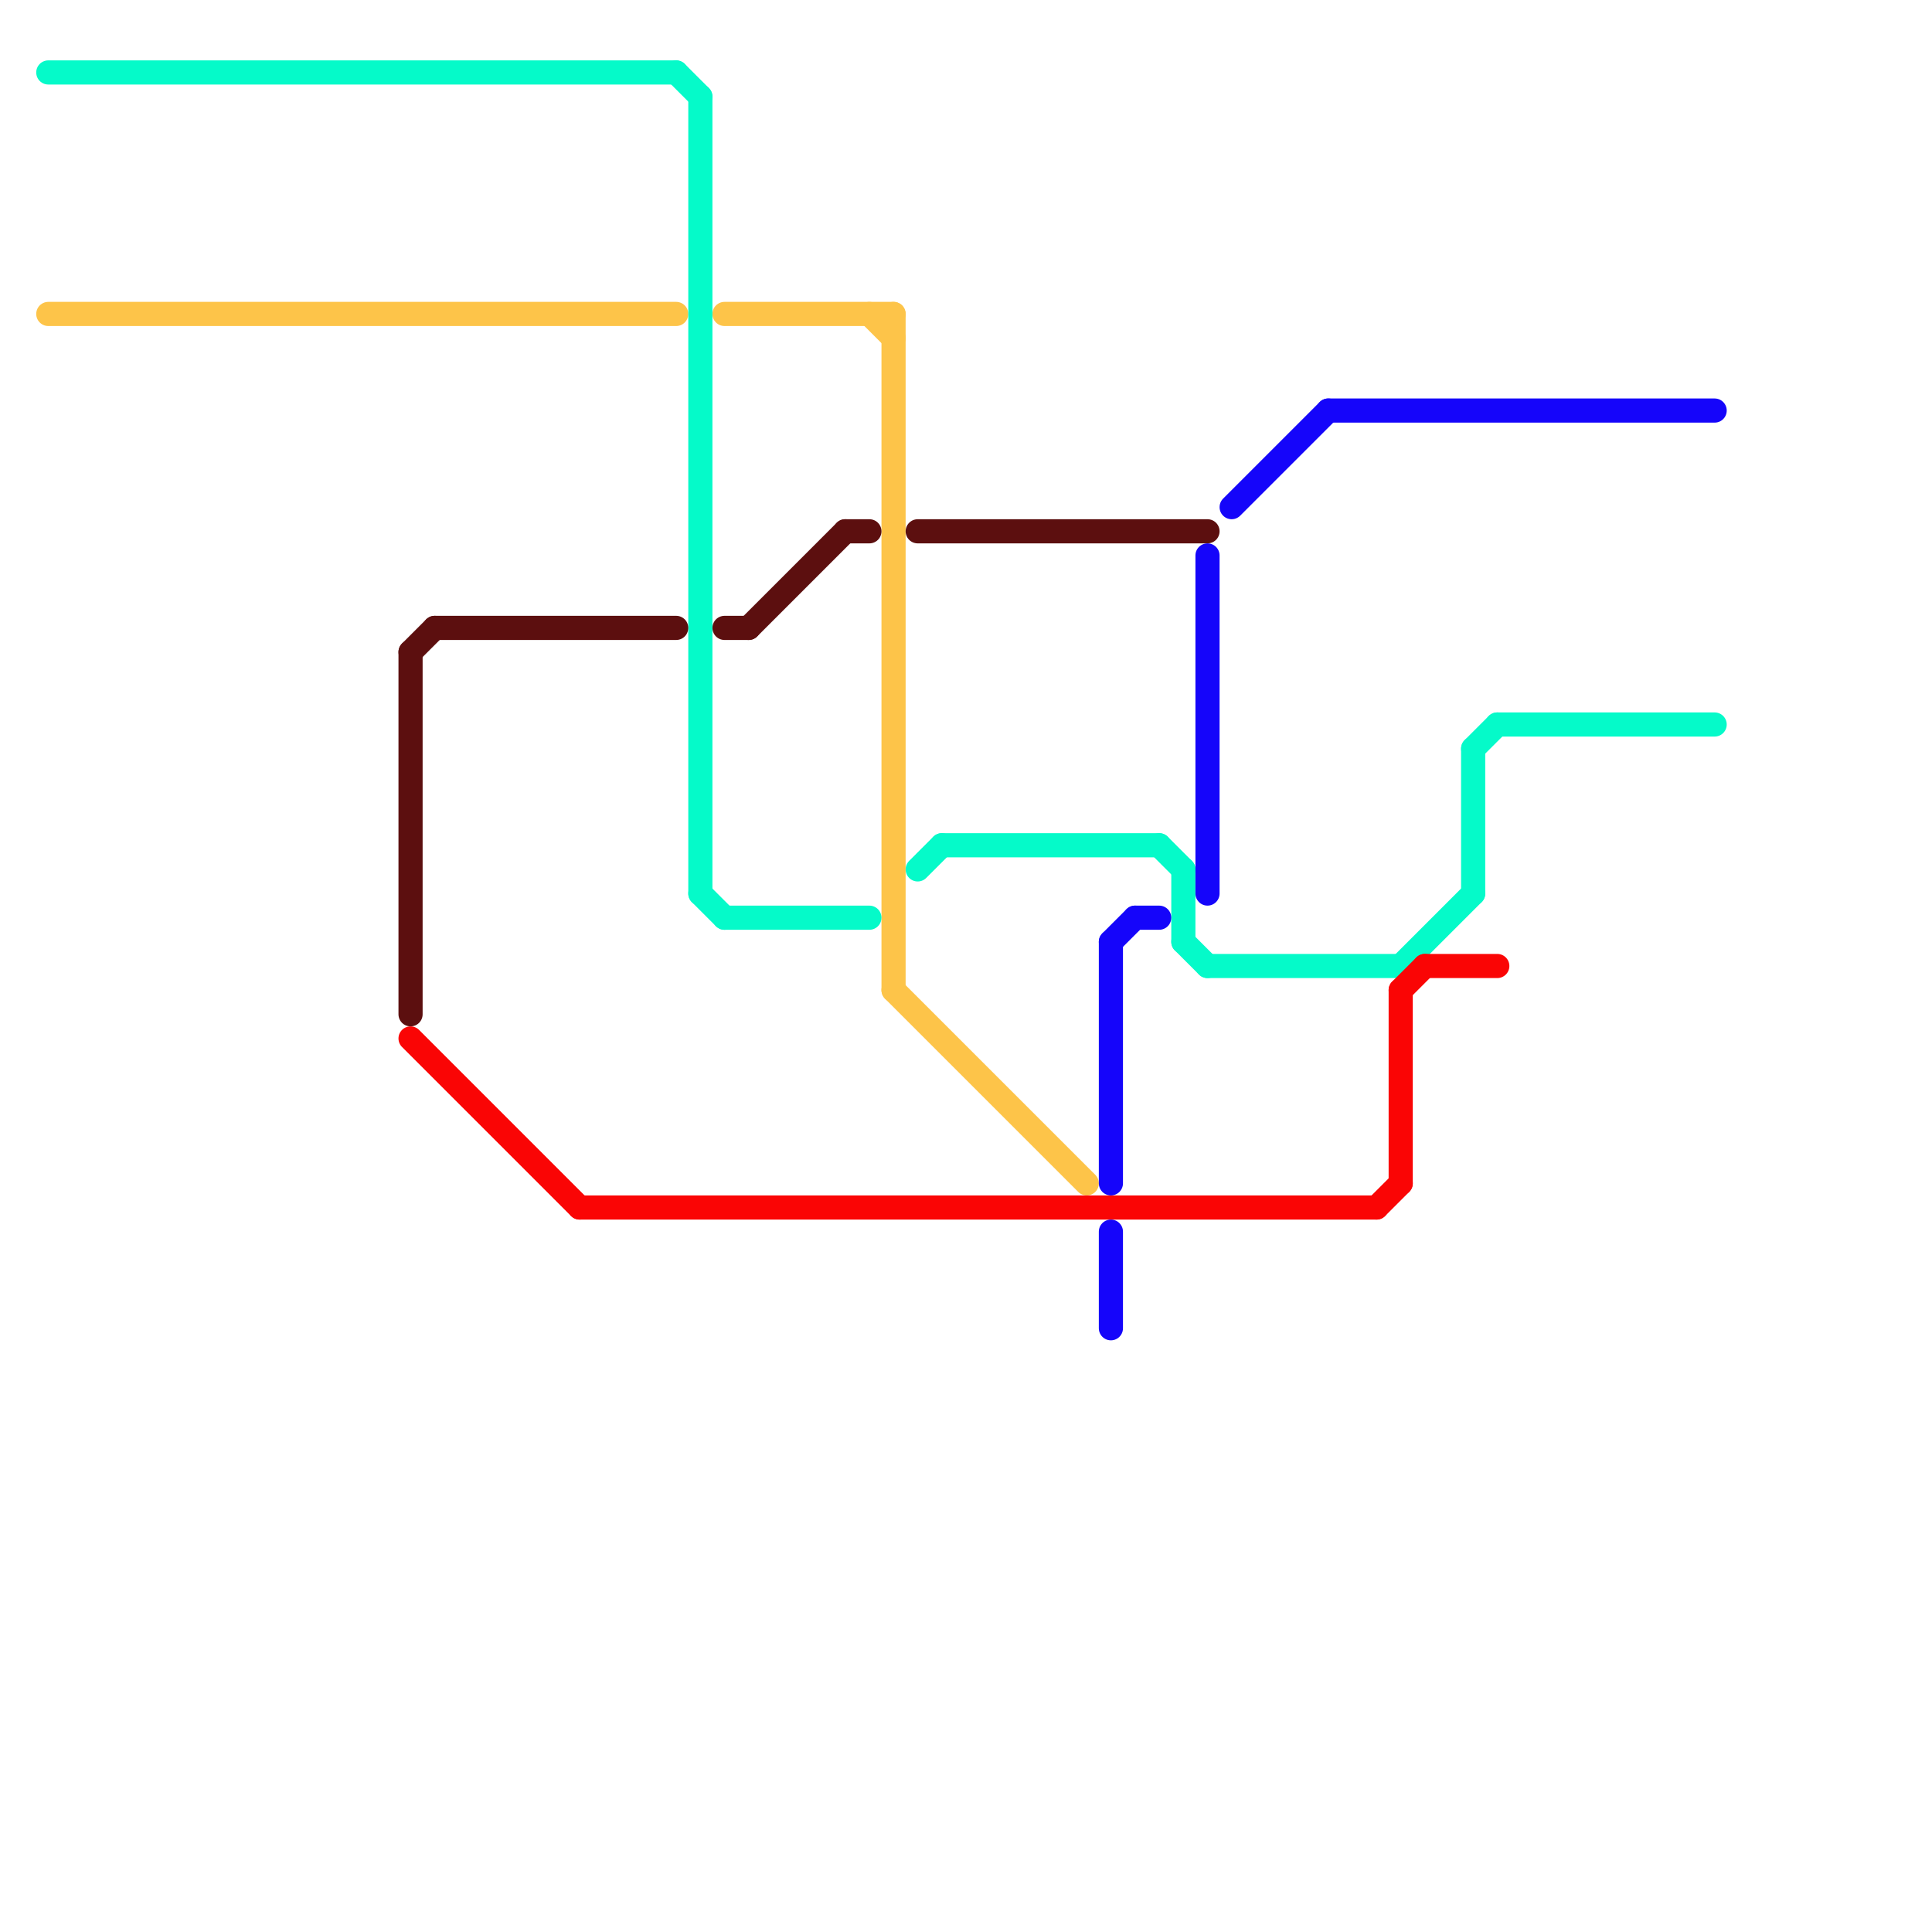 
<svg version="1.1" xmlns="http://www.w3.org/2000/svg" viewBox="0 0 80 80">
<style>text { font: 1px Helvetica; font-weight: 600; white-space: pre; dominant-baseline: central; } line { stroke-width: 1; fill: none; stroke-linecap: round; stroke-linejoin: round; } .c0 { stroke: #fdc449 } .c1 { stroke: #05fac9 } .c2 { stroke: #5c0f0f } .c3 { stroke: #fa0505 } .c4 { stroke: #1505fa }</style><defs><g id="wm-xf"><circle r="1.2" fill="#000"/><circle r="0.9" fill="#fff"/><circle r="0.6" fill="#000"/><circle r="0.3" fill="#fff"/></g><g id="wm"><circle r="0.6" fill="#000"/><circle r="0.3" fill="#fff"/></g></defs><line class="c0" x1="37" y1="13" x2="37" y2="41"/><line class="c0" x1="2" y1="13" x2="28" y2="13"/><line class="c0" x1="37" y1="41" x2="45" y2="49"/><line class="c0" x1="36" y1="13" x2="37" y2="14"/><line class="c0" x1="30" y1="13" x2="37" y2="13"/><line class="c1" x1="48" y1="35" x2="49" y2="36"/><line class="c1" x1="49" y1="36" x2="49" y2="39"/><line class="c1" x1="28" y1="3" x2="29" y2="4"/><line class="c1" x1="29" y1="37" x2="30" y2="38"/><line class="c1" x1="61" y1="31" x2="61" y2="37"/><line class="c1" x1="30" y1="38" x2="36" y2="38"/><line class="c1" x1="62" y1="30" x2="71" y2="30"/><line class="c1" x1="39" y1="35" x2="48" y2="35"/><line class="c1" x1="29" y1="4" x2="29" y2="37"/><line class="c1" x1="2" y1="3" x2="28" y2="3"/><line class="c1" x1="50" y1="40" x2="58" y2="40"/><line class="c1" x1="61" y1="31" x2="62" y2="30"/><line class="c1" x1="38" y1="36" x2="39" y2="35"/><line class="c1" x1="49" y1="39" x2="50" y2="40"/><line class="c1" x1="58" y1="40" x2="61" y2="37"/><line class="c2" x1="18" y1="26" x2="28" y2="26"/><line class="c2" x1="30" y1="26" x2="31" y2="26"/><line class="c2" x1="31" y1="26" x2="35" y2="22"/><line class="c2" x1="38" y1="22" x2="50" y2="22"/><line class="c2" x1="17" y1="27" x2="17" y2="42"/><line class="c2" x1="17" y1="27" x2="18" y2="26"/><line class="c2" x1="35" y1="22" x2="36" y2="22"/><line class="c3" x1="58" y1="41" x2="58" y2="49"/><line class="c3" x1="17" y1="43" x2="24" y2="50"/><line class="c3" x1="58" y1="41" x2="59" y2="40"/><line class="c3" x1="57" y1="50" x2="58" y2="49"/><line class="c3" x1="24" y1="50" x2="57" y2="50"/><line class="c3" x1="59" y1="40" x2="62" y2="40"/><line class="c4" x1="51" y1="21" x2="55" y2="17"/><line class="c4" x1="47" y1="38" x2="48" y2="38"/><line class="c4" x1="50" y1="23" x2="50" y2="37"/><line class="c4" x1="46" y1="51" x2="46" y2="55"/><line class="c4" x1="46" y1="39" x2="46" y2="49"/><line class="c4" x1="55" y1="17" x2="71" y2="17"/><line class="c4" x1="46" y1="39" x2="47" y2="38"/>
</svg>

